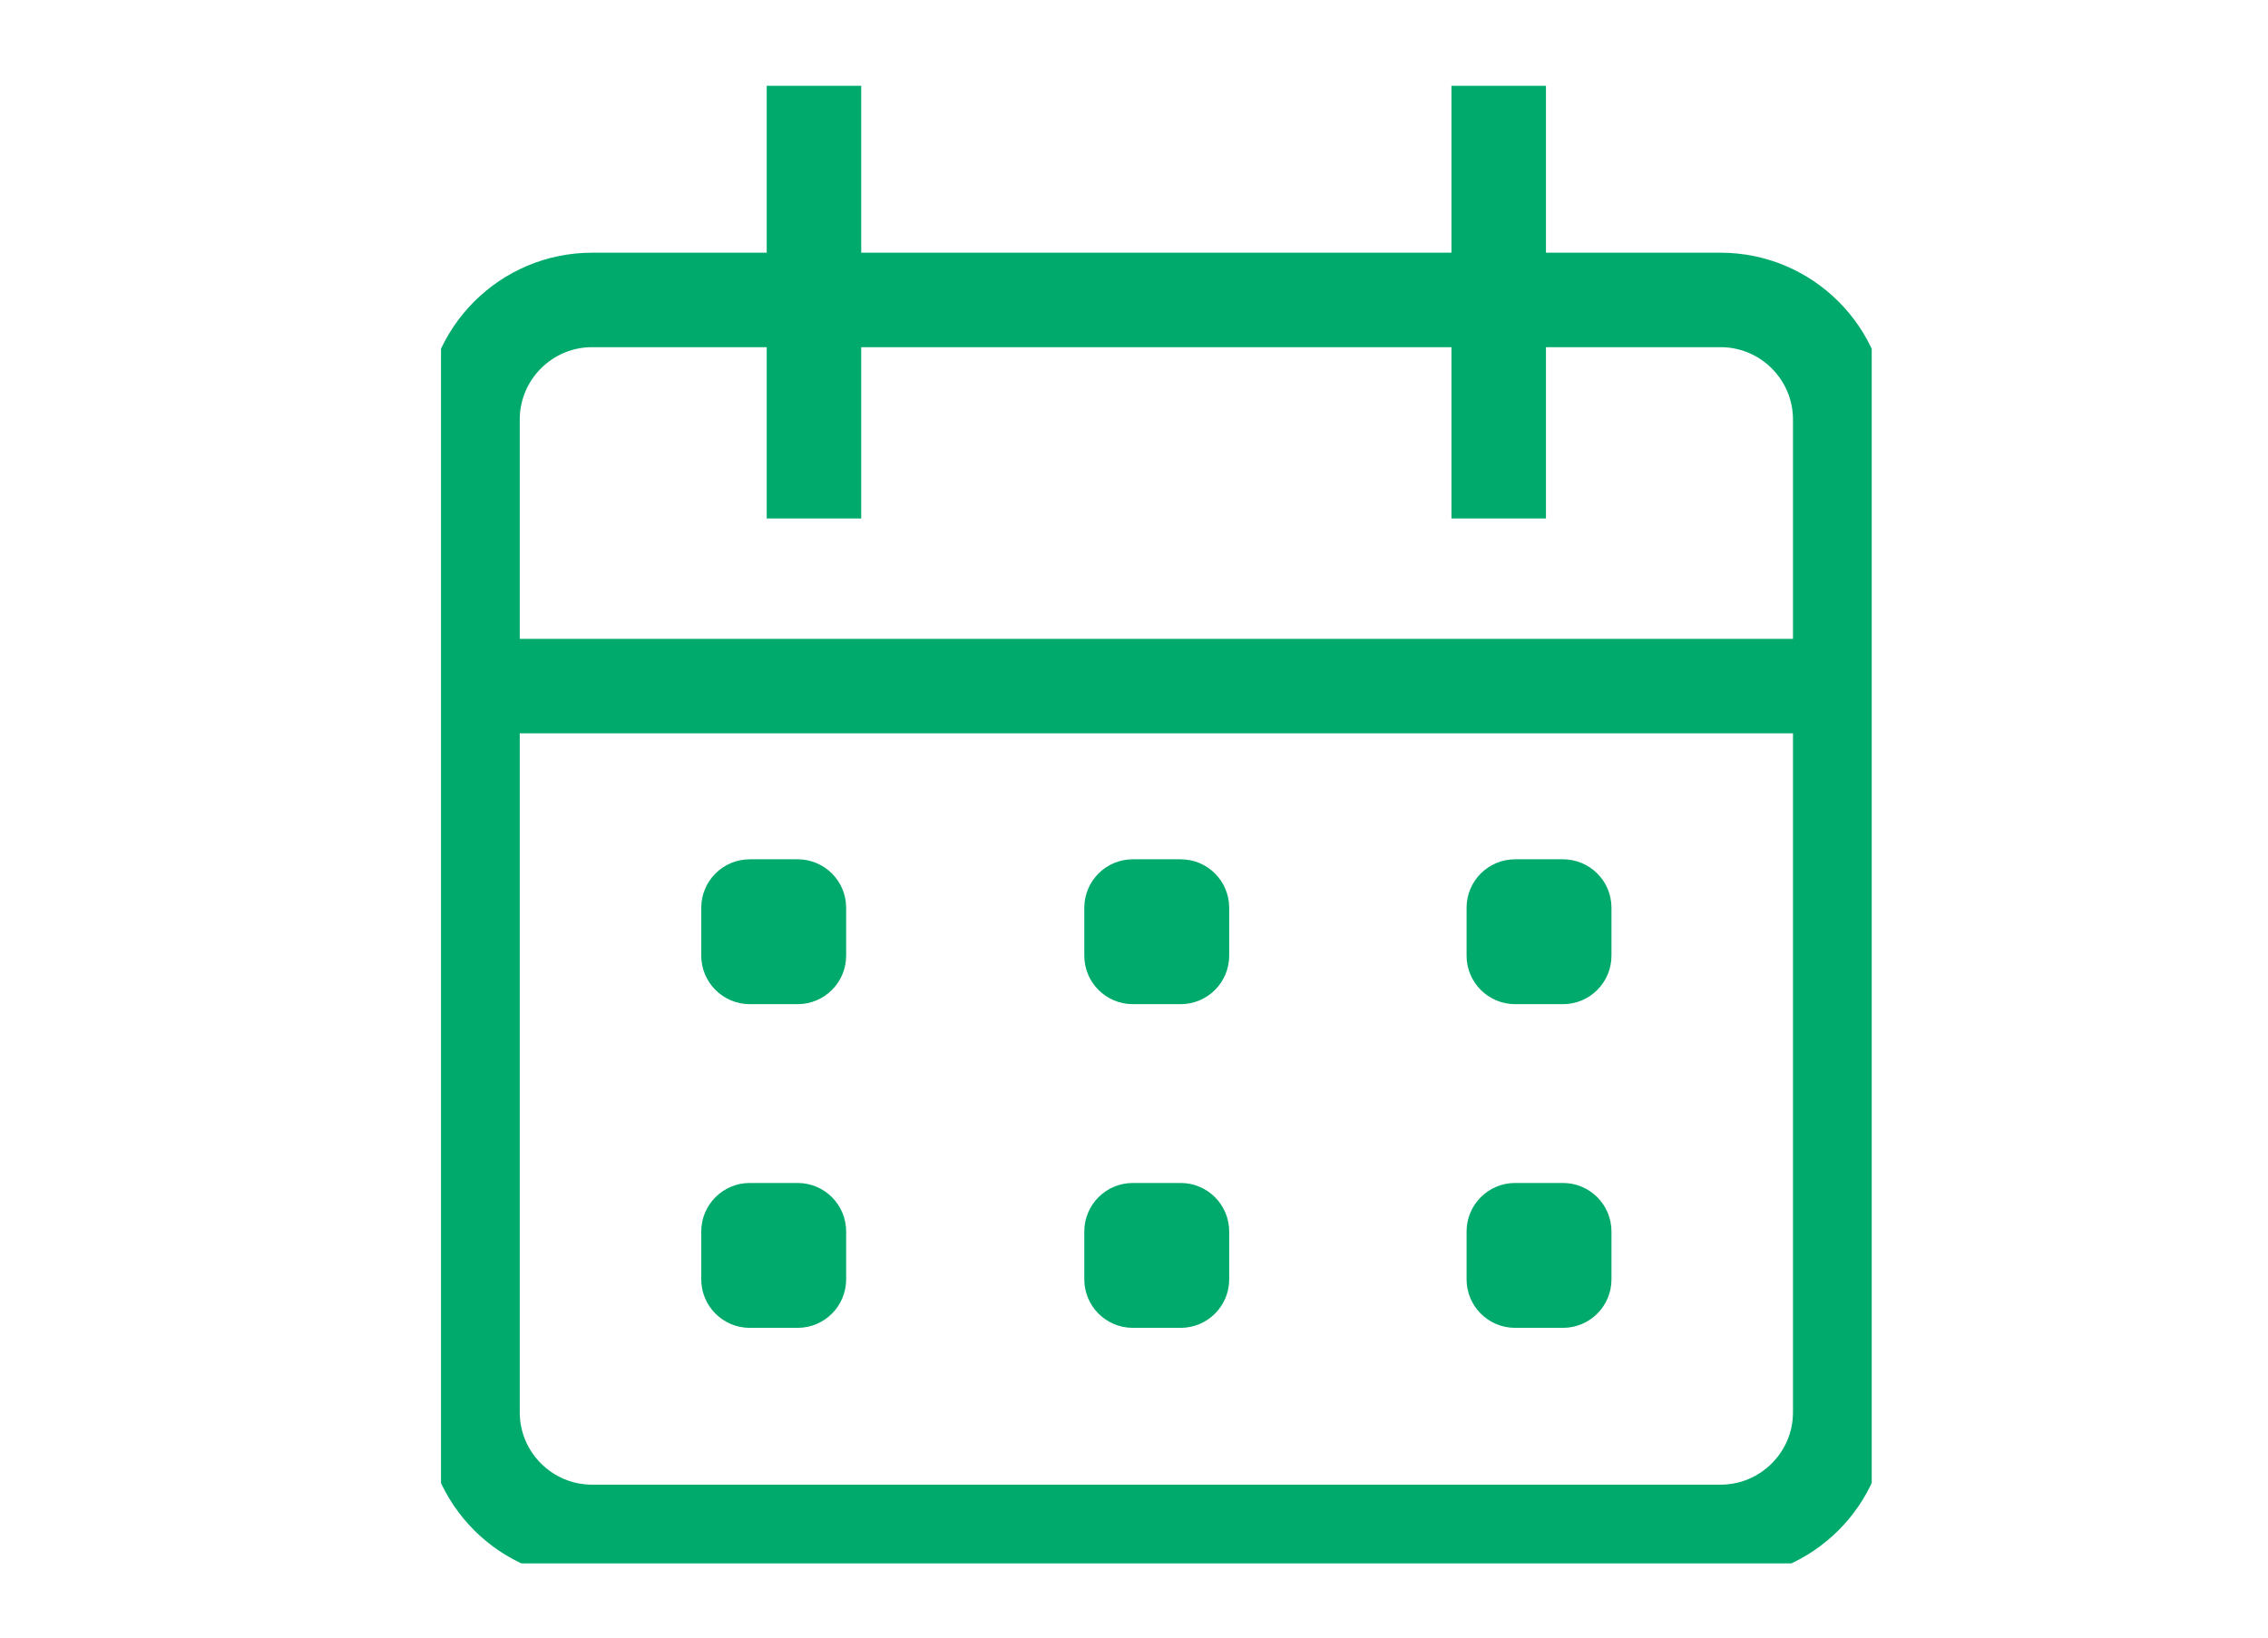 <svg xmlns="http://www.w3.org/2000/svg" width="36" height="26" viewBox="0 0 36 26" fill="none"><g clip-path="url(#clip0_995_4719)"><path d="M27.31 4.762H9.4C8.351 4.762 7.5 5.613 7.5 6.662V22.422C7.5 23.471 8.351 24.322 9.4 24.322H27.31C28.359 24.322 29.21 23.471 29.21 22.422V6.662C29.21 5.613 28.359 4.762 27.31 4.762Z" stroke="#00AA6C" stroke-width="1.5" stroke-miterlimit="10"></path><path d="M12.92 1.362V8.232" stroke="#00AA6C" stroke-width="1.5" stroke-miterlimit="10"></path><path d="M23.789 1.362V8.232" stroke="#00AA6C" stroke-width="1.5" stroke-miterlimit="10"></path><path d="M7.859 10.893H29.039" stroke="#00AA6C" stroke-width="1.5" stroke-miterlimit="10"></path><path d="M12.661 13.643H11.901C11.476 13.643 11.131 13.987 11.131 14.413V15.173C11.131 15.598 11.476 15.943 11.901 15.943H12.661C13.086 15.943 13.431 15.598 13.431 15.173V14.413C13.431 13.987 13.086 13.643 12.661 13.643Z" fill="#00AA6C"></path><path d="M18.741 13.643H17.981C17.556 13.643 17.211 13.987 17.211 14.413V15.173C17.211 15.598 17.556 15.943 17.981 15.943H18.741C19.166 15.943 19.511 15.598 19.511 15.173V14.413C19.511 13.987 19.166 13.643 18.741 13.643Z" fill="#00AA6C"></path><path d="M24.809 13.643H24.049C23.624 13.643 23.279 13.987 23.279 14.413V15.173C23.279 15.598 23.624 15.943 24.049 15.943H24.809C25.235 15.943 25.579 15.598 25.579 15.173V14.413C25.579 13.987 25.235 13.643 24.809 13.643Z" fill="#00AA6C"></path><path d="M12.661 18.782H11.901C11.476 18.782 11.131 19.127 11.131 19.552V20.312C11.131 20.738 11.476 21.082 11.901 21.082H12.661C13.086 21.082 13.431 20.738 13.431 20.312V19.552C13.431 19.127 13.086 18.782 12.661 18.782Z" fill="#00AA6C"></path><path d="M18.741 18.782H17.981C17.556 18.782 17.211 19.127 17.211 19.552V20.312C17.211 20.738 17.556 21.082 17.981 21.082H18.741C19.166 21.082 19.511 20.738 19.511 20.312V19.552C19.511 19.127 19.166 18.782 18.741 18.782Z" fill="#00AA6C"></path><path d="M24.809 18.782H24.049C23.624 18.782 23.279 19.127 23.279 19.552V20.312C23.279 20.738 23.624 21.082 24.049 21.082H24.809C25.235 21.082 25.579 20.738 25.579 20.312V19.552C25.579 19.127 25.235 18.782 24.809 18.782Z" fill="#00AA6C"></path></g><defs><clipPath id="clip0_995_4719"><rect width="22.71" height="23.46" fill="white" transform="translate(7 1.362)"></rect></clipPath></defs></svg>